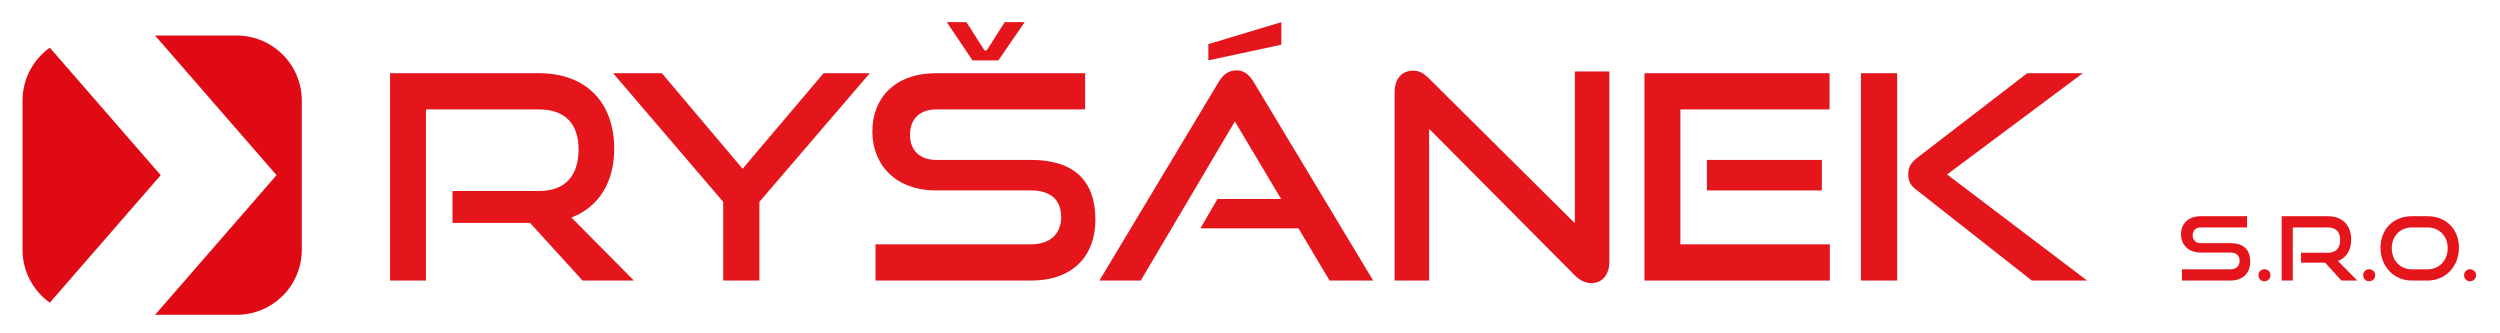 <?xml version="1.0" encoding="utf-8"?>
<!-- Generator: Adobe Illustrator 26.0.0, SVG Export Plug-In . SVG Version: 6.00 Build 0)  -->
<svg version="1.1" id="Vrstva_1" xmlns="http://www.w3.org/2000/svg" xmlns:xlink="http://www.w3.org/1999/xlink" x="0px" y="0px"
	 viewBox="0 0 600 80" enable-background="new 0 0 600 80" xml:space="preserve">
<g>
	<path fill="#E4161C" d="M139.815,67.333l-12.595-13.827H108.602v-7.666h20.741
		c6.229,0,9.515-3.56,9.515-9.994c0-6.435-3.56-9.583-9.515-9.583H102.235v41.07
		h-8.625V17.569h35.731c11.363,0,18.071,7.05,18.071,18.139
		c0,8.214-3.833,14.033-10.268,16.498L152.136,67.333H139.815z"/>
	<path fill="#E4161C" d="M173.564,67.333V48.44l-26.422-30.871h11.706l19.372,22.931
		l19.44-22.931h11.089L182.258,48.44v18.893H173.564z"/>
	<path fill="#E4161C" d="M210.12,67.333V58.639h37.306c4.655,0,7.256-2.601,7.256-6.503
		c0-4.243-2.601-6.434-7.256-6.434h-22.863c-9.377,0-15.196-5.956-15.196-14.17
		c0-8.009,5.408-13.964,15.333-13.964h35.731v8.693h-35.731
		c-3.97,0-6.297,2.327-6.297,6.092s2.396,6.024,6.229,6.024h22.794
		c10.062,0,15.47,4.723,15.47,14.375c0,8.352-5.065,14.58-15.47,14.58H210.12z
		 M233.393,14.488l-6.161-9.172h4.723l4.312,6.777h0.548l4.312-6.777h4.792
		l-6.297,9.172H233.393z"/>
	<path fill="#E4161C" d="M319.096,67.333l-7.461-12.526h-23.547l4.107-7.051h15.265
		L296.371,29.137l-22.589,38.196h-9.925l28.612-47.642
		c1.027-1.711,2.327-2.807,4.244-2.807c1.917,0,3.148,1.095,4.175,2.807
		l28.681,47.642H319.096z M290.004,14.488v-3.901l17.523-5.271v5.408L290.004,14.488z"/>
	<path fill="#E4161C" d="M342.989,30.917v36.416h-8.283V22.155
		c0-3.217,1.712-5.202,4.449-5.202c1.301,0,2.396,0.479,3.697,1.78l35.115,34.841
		V17.158h8.282v45.588c0,3.285-1.779,5.202-4.312,5.202
		c-1.438,0-2.738-0.616-3.97-1.848L342.989,30.917z"/>
	<path fill="#E4161C" d="M394.67,67.333V17.569h44.425v8.693h-35.8V58.639h35.868v8.693
		H394.67z M409.661,45.703v-7.325h27.586v7.325H409.661z"/>
	<path fill="#E4161C" d="M446.626,67.333V17.569h8.693v49.764H446.626z M487.628,67.333
		l-27.859-21.904c-1.506-1.164-1.78-2.259-1.78-3.628
		c0-1.506,0.411-2.601,2.19-3.97l26.354-20.261h13.348l-32.583,24.3
		l33.609,25.464H487.628z"/>
	<path fill="#E4161C" d="M523.674,67.333v-2.697h11.576c1.444,0,2.251-0.808,2.251-2.018
		c0-1.317-0.807-1.997-2.251-1.997h-7.095c-2.909,0-4.715-1.848-4.715-4.396
		c0-2.485,1.678-4.333,4.758-4.333h11.088v2.697h-11.088
		c-1.232,0-1.954,0.723-1.954,1.891s0.743,1.869,1.933,1.869h7.073
		c3.122,0,4.8,1.466,4.8,4.46c0,2.592-1.571,4.524-4.8,4.524H523.674z"/>
	<path fill="#E4161C" d="M543.453,67.503c-0.807,0-1.423-0.637-1.423-1.444
		c0-0.807,0.616-1.444,1.423-1.444c0.829,0,1.466,0.638,1.466,1.444
		C544.918,66.866,544.282,67.503,543.453,67.503z"/>
	<path fill="#E4161C" d="M561.933,67.333l-3.908-4.29h-5.777v-2.379h6.436
		c1.933,0,2.952-1.104,2.952-3.102c0-1.996-1.104-2.974-2.952-2.974h-8.411v12.744
		h-2.677V51.891h11.088c3.525,0,5.607,2.188,5.607,5.629
		c0,2.549-1.189,4.354-3.187,5.118l4.651,4.694H561.933z"/>
	<path fill="#E4161C" d="M568.585,67.503c-0.808,0-1.424-0.637-1.424-1.444
		c0-0.807,0.616-1.444,1.424-1.444c0.828,0,1.465,0.638,1.465,1.444
		C570.05,66.866,569.414,67.503,568.585,67.503z"/>
	<path fill="#E4161C" d="M578.823,67.333c-4.312,0-7.497-3.398-7.497-7.88
		c0-4.546,3.186-7.562,7.497-7.562h3.76c4.46,0,7.562,3.08,7.562,7.562
		s-3.165,7.88-7.562,7.88H578.823z M582.583,64.635
		c2.847,0,4.864-2.146,4.864-5.056c0-2.909-2.018-4.991-4.864-4.991h-3.76
		c-2.761,0-4.8,2.061-4.8,4.991c0,2.91,2.018,5.056,4.8,5.056H582.583z"/>
	<path fill="#E4161C" d="M592.802,67.503c-0.807,0-1.423-0.637-1.423-1.444
		c0-0.807,0.616-1.444,1.423-1.444c0.829,0,1.466,0.638,1.466,1.444
		C594.268,66.866,593.631,67.503,592.802,67.503z"/>
</g>
<g>
	<g>
		<g>
			<path fill="#DF0A14" d="M38.573,42.038L11.951,72.643
				c-3.962-2.831-6.544-7.469-6.544-12.71V24.146c0-5.241,2.582-9.878,6.544-12.712
				l5.283,6.073L38.573,42.038z"/>
		</g>
		<g>
			<path fill="#DF0A14" d="M72.429,24.146v35.787c0,8.625-6.993,15.616-15.618,15.616H37.219
				l29.151-33.511L37.224,8.53h19.587C65.436,8.53,72.429,15.521,72.429,24.146z"/>
		</g>
	</g>
</g>
</svg>
